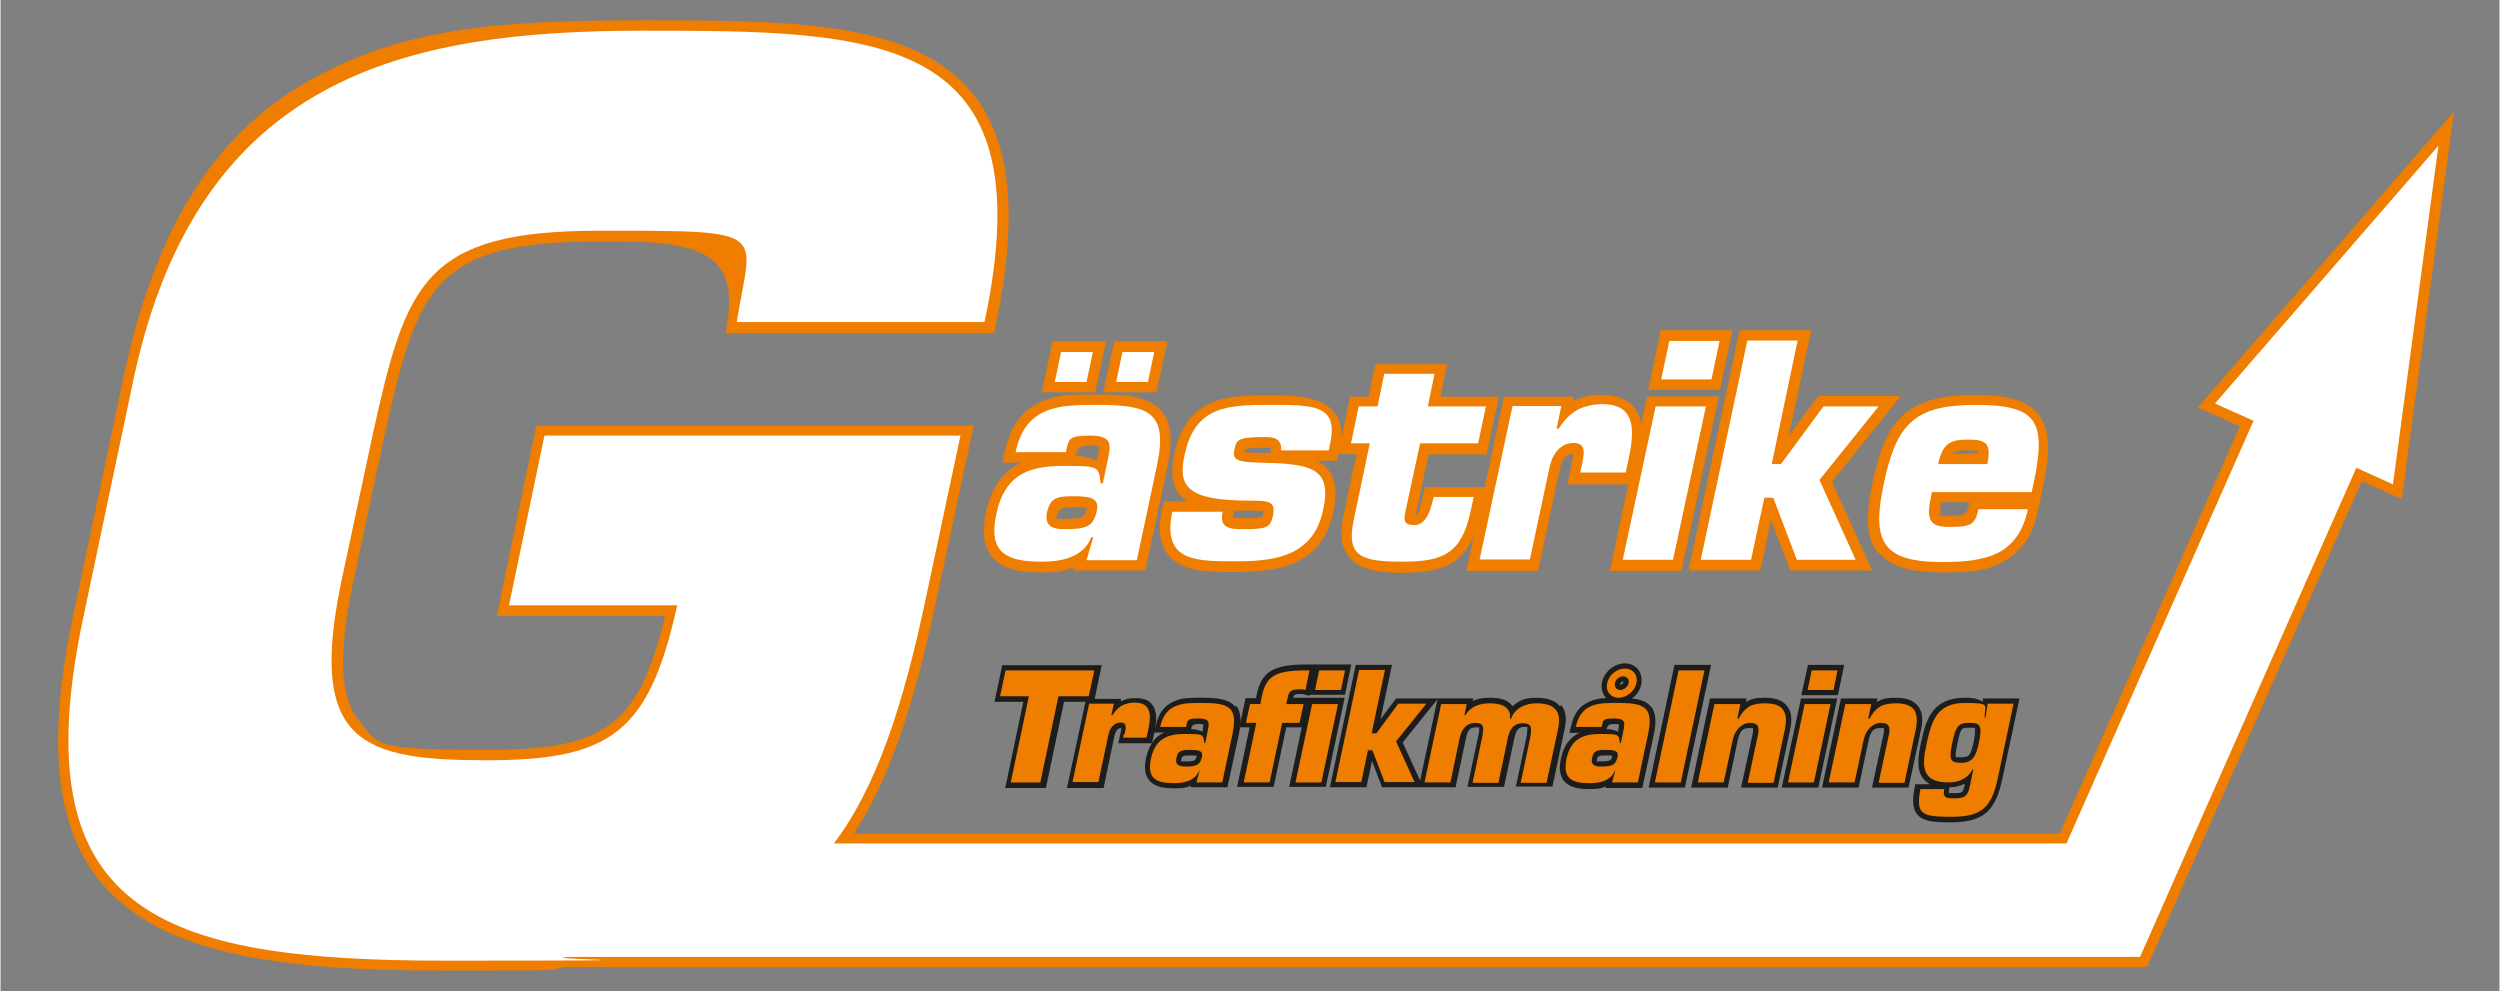 <?xml version="1.0" encoding="UTF-8"?>
<svg id="Lager_1" xmlns="http://www.w3.org/2000/svg" width="238.4mm" height="94.5mm" version="1.1" viewBox="0 0 675.8 268">
  <rect x="0" y="0" width="675.8" height="268" fill="#808080" stroke="none"/>
  <!-- Generator: Adobe Illustrator 29.3.1, SVG Export Plug-In . SVG Version: 2.1.0 Build 151)  -->
  <defs>
    <style>
      .st0 {
        fill: #1d1d1b;
      }

      .st1 {
        fill: #fff;
      }

      .st2 {
        fill: #ef7d00;
      }
    </style>
  </defs>
  <g>
    <path class="st2" d="M271,125.1h5.1c-4.3,2-8,5.9-9.6,13.4-1.1,5.4-.6,9.3,1.6,12,3.1,3.8,8.5,4.3,13.5,4.3s6.1-.4,8.5-1.3l-.2.8h19.7l6-28.2c1.5-7.1,1-11.7-1.5-14.8-3.5-4.3-10.3-4.6-17.7-4.6s-10.2,0-14.6,1.8c-5.3,2.1-8.6,6.5-10.1,13.3l-.8,3.4ZM290.9,122.8c.4-1.6.8-2.3,3.8-2.3s2.2.2,2.4.3c0,.6-.2,2-.4,2.6l-.3,1.2c-1.7-.9-3.8-1.3-5.7-1.4v-.4ZM285.7,139.3c.4-1.6.8-2.1,4.1-2.1s3.3,0,3.9.3c0,0,0,0,0,0-.5,2.4-.6,2.8-5.8,2.8s-1.8,0-2.3-.2c0-.1,0-.4,0-.8Z"/>
    <polygon class="st2" points="312.6 106.1 315.6 92.3 301.2 92.3 298.2 106.1 312.6 106.1"/>
    <polygon class="st2" points="299 92.3 284.5 92.3 281.6 106.1 296 106.1 299 92.3"/>
    <path class="st2" d="M321.6,135.6h-7l-.5,2.2c-1.2,5.4-.6,9.5,1.7,12.3,3.7,4.6,10.7,4.6,17.5,4.6h1.1c11.2,0,23.1-1.9,26-16.2.7-3.3,1.4-8-1.3-11.4-.9-1.1-1.9-1.9-3.2-2.5h5.5l.4-1.8h4.9l-3.6,17.1c-1,4.6-.5,8.1,1.6,10.7,3.2,4,9.2,4.3,14.6,4.3,9.5,0,15.8-1.8,19.2-10.2l-2.1,9.7h19.4l5.8-27.2c.9-4.3,2.7-4.4,3.7-4.4,0,.7-.3,1.7-.4,2.4v.4c0,0-1.2,5.4-1.2,5.4h16.5l-5,23.4h19.4l10.1-47.2h-19.4l-1.6,7.4c-.3-1.6-.9-3.1-1.9-4.4-1.9-2.3-4.8-3.4-8.7-3.4s-5.5.6-7.8,1.7l.3-1.2h-19l-5.2,24.4h-16.1l-1.1,4.3-.2.8c-.6,2.1-.7,2.5-1.3,2.5,0,0,3.5-16.4,3.5-16.4h15.7l3.3-15.6h-15.8l1.8-8.8h-19.4l-1.8,8.8h-5l-2.4,11.2c.2-2.8-.4-5.1-1.9-7-3.7-4.6-11.6-4.6-17.3-4.6-11.1,0-22.6,0-26,15.9-.7,3.6-1.1,7.7,1.4,10.8.7.9,1.7,1.7,2.8,2.3ZM336.6,121.4c.4-.1,1.6-.3,4.9-.3s1.5,0,2,.1c0,0,0,.2,0,.3v1c-1.1,0-2.2,0-3.4,0-2,0-3.1-.2-3.7-.3,0-.2.1-.5.2-.6ZM333.3,139l.2-.9c1.4,0,2.8,0,4.4,0s2.8,0,3.6.1c0,.1,0,.3,0,.5-.2.8-.3,1-.3,1s0,0,0,0c-.6.4-3.7.4-4.9.4s-2.3,0-3-.2c0-.2,0-.5.1-1.1Z"/>
    <polygon class="st2" points="468.4 89.3 449 89.3 445.6 105.4 465 105.4 468.4 89.3"/>
    <polygon class="st2" points="475.9 154.3 478.8 140.6 484 154.3 506.2 154.3 495.3 130.3 513.9 107.1 491.6 107.1 483.6 117.8 489.7 89.3 470.3 89.3 456.5 154.3 475.9 154.3"/>
    <path class="st2" d="M507.9,149.4c3,3.7,8.3,5.4,17.1,5.4s11.5-.3,16.4-2.8c5-2.6,8.2-7.1,9.6-13.8l.5-2.3h0l.9-4.5c2.1-10,1.7-15.7-1.4-19.5-3.7-4.5-10.7-5.1-17.1-5.1-19.2,0-24.2,7.6-27.6,23.5-1.5,7.2-2.4,14.5,1.4,19.3ZM531.8,121.8c.6,0,2.4,0,3,.2,0,.1,0,.3,0,.7h-6.8c.7-.9,1.8-.9,3.8-.9ZM524.7,135.8h7.7l-.2,1.2c-.4,1.9-.7,2.5-5.1,2.5s-2.4-.3-2.4-.3h0c-.1-.2-.3-.9.1-3.4Z"/>
    <path class="st2" d="M594.2,110.2l11.4,5.1-48.7,110.1H230.8c9.3-14.2,16.1-33.7,22.4-63.7l10-46.6h-118.3l-10.7,51.5h45.5c-7.1,29.7-16.3,36.2-47.9,36.2s-29.5-1.3-35-8.1c-5-6.2-5.5-17.9-1.5-37l8.6-40.2c9-40.5,13.6-52.2,58.3-52.2h1.5c11.6,0,24.8,0,30.3,6.5,2.8,3.3,3.7,8.2,2.6,15l-.5,3.3h72.6l.5-2.3c6.1-29.2,4.1-49.7-6.3-62.5-16-19.8-49.9-19.8-89.2-19.8s-65.3,2-90.9,16.7c-25.3,14.5-41,39.8-49.5,79.6l-13.5,64c-7.4,34.4-5.1,57.5,7.1,72.5,16.3,20.1,49.1,24.2,93.3,24.2s23.8-.3,33.2-1h414s13.1,0,13.1,0l58.1-131.4,10.8,4.9,14.1-104.8-69.2,79.9Z"/>
  </g>
  <g>
    <g>
      <path class="st0" d="M333.9,191.1c-1.8-2.2-5.3-2.4-9-2.4s-5.2,0-7.4.9c-2.7,1.1-4.4,3.3-5.1,6.8l-.4,1.7h2.7c-1.3.6-2.4,1.4-3.3,2.8l.6-2.6c.6-2.7,1-5.8-.6-7.8-.9-1.2-2.4-1.7-4.4-1.7s-2.9.3-4,.9v-.7c.1,0-7.1,0-7.1,0l1.9-9.1h-26.9l-2.1,9.9h7.8l-4.9,23.3h11l4.9-23.3h5.8l-5,23.3h9.9l2.9-13.9c.5-2.3,1.5-2.3,1.9-2.3h0c0,.3-.1.9-.2,1.2l-.6,2.9h9.1c-.7,1-1.2,2.3-1.6,3.9-.6,2.7-.3,4.7.8,6.1,1.6,1.9,4.3,2.2,6.9,2.2s3.2-.2,4.4-.7v.4c-.1,0,9.9,0,9.9,0l3.1-14.4c.8-3.6.5-6-.7-7.6ZM323.5,204.4c-.3,1.2-.3,1.5-3,1.5s-1,0-1.2,0c0,0,0-.1,0-.5.2-.8.4-1.1,2.1-1.1s1.7,0,2,.1c0,0,0,0,0,0ZM325.1,197.3v.6c-1-.5-2.1-.7-3.1-.7v-.2c.2-.8.5-1.2,2-1.2s1.1.1,1.3.2c0,.3-.1,1-.2,1.4Z"/>
      <path class="st0" d="M349.5,188.9c.3-1.2.6-1.2,2.2-1.2s.5,0,.8.1l1.5.4v-.3h9.6l1.7-8.2h-9.9s-2.1,0-2.1,0c-9.1,0-12.3,1.9-13.6,8.2l-.2.9h-2.8l-1.7,7.9h2.8l-3.4,16.1h9.9l3.4-16.1h4.2l-3.4,16.1h9.9l5.1-24.1h-14Z"/>
      <path class="st0" d="M421.7,191c-1.2-1.5-3.3-2.3-6.4-2.3s-4.6.7-6.4,2.3c-.1-.2-.2-.3-.4-.5-1.4-1.6-3.9-1.8-5.9-1.8s-3.3.3-4.5.9l.2-.7h-20.9l-4.2,5.6,3.1-14.7h-9.8l-7,33.1h9.9l1.5-7.1,2.7,7.1h19.9l2.8-13.2c.5-2.4,1.1-3,2.9-3s.6,0,.7,0c0,.3,0,1.1-.1,1.5l-3.1,14.6h9.9l2.8-13.2c.5-2.5,1.4-3,2.7-3s.7,0,.8,0,0,0,0,0c0,.3,0,1.2-.1,1.8v.3s-3,14-3,14h9.9l3.3-15.6c.6-2.8.3-4.9-.9-6.4ZM383.9,211.1l-4.7-10.3,9.4-11.7-4.7,22Z"/>
      <path class="st0" d="M446.3,191.1c-1.1-1.4-2.9-2-5.1-2.2,1.3-.9,2.2-2.3,2.5-3.8.3-1.5,0-2.9-.8-4-.8-1.1-2.2-1.7-3.6-1.7-2.8,0-5.6,2.2-6.2,5.1-.3,1.5,0,3,.9,4,0,0,.2.2.2.3-1.5,0-3.1.3-4.4.9-2.7,1.1-4.4,3.3-5.1,6.8l-.4,1.7h2.7c-2.2,1-4.2,3-5,6.9-.6,2.7-.3,4.7.8,6.1,1.6,1.9,4.3,2.2,6.9,2.2s3.2-.2,4.4-.7v.4c-.1,0,9.9,0,9.9,0l3.1-14.4c.8-3.6.5-6-.7-7.6ZM435.9,204.4c-.3,1.2-.3,1.5-3,1.5s-1,0-1.2,0c0,0,0-.1,0-.5.2-.8.4-1.1,2.1-1.1s1.7,0,2,.1c0,0,0,0,0,0ZM437.5,197.3v.6c-1-.5-2.1-.7-3.1-.7v-.2c.2-.8.5-1.2,2-1.2s1.1.1,1.3.2c0,.3-.1,1-.2,1.4ZM438.9,184.5c0,.3-.6.7-.9.7,0,0,0,0,0-.2,0-.3.5-.7.8-.7h0s0,0,0,.1Z"/>
      <polygon class="st0" points="452.7 179.8 445.7 213 455.5 213 462.6 179.8 452.7 179.8"/>
      <path class="st0" d="M483.1,190.9c-1.2-1.5-3.1-2.2-5.9-2.2s-3.6.3-4.9,1c0,0-.2,0-.3.1l.2-.9h-9.9l-5.1,24.1h9.9l2.7-12.8c.6-2.6,1.3-3.3,3.2-3.3s.9,0,.9,0c0,0,0,0,0,0,0,0,.1.3,0,1.3l-3.2,14.8h9.9l3.4-15.8c.6-2.8.3-4.9-.9-6.3Z"/>
      <polygon class="st0" points="498.6 179.8 488.8 179.8 487 188 496.9 188 498.6 179.8"/>
      <polygon class="st0" points="486.9 188.9 481.7 213 491.6 213 496.7 188.9 486.9 188.9"/>
      <path class="st0" d="M518.5,190.9c-1.2-1.5-3.1-2.2-5.9-2.2s-3.6.3-4.9,1c0,0-.2,0-.3.1l.2-.9h-9.9l-5.1,24.1h9.9l2.7-12.8c.6-2.6,1.3-3.3,3.2-3.3s.9,0,.9,0,0,0,0,0c0,0,.1.3,0,1.3l-3.2,14.8h9.9l3.4-15.8c.6-2.8.3-4.9-.9-6.3Z"/>
      <path class="st0" d="M536.1,188.9v.9c-1.7-1.1-3.7-1.1-4.8-1.1-8.6,0-10.5,5.4-11.9,12-.8,3.7-1.4,7.5.6,9.9.5.6,1.1,1.1,1.8,1.5h-4l-.2,1.2c-.5,2.6-.7,5.3.8,7,1.5,1.8,4.2,2.1,8.9,2.1,8.7,0,12.1-2.8,14-11.5l4.7-22h-9.9ZM531.2,212.2c-.5,2.2-.6,2.3-3,2.3s-1.1,0-1.3-.1c0-.1,0-.3,0-.7l.2-.8c1.5,0,2.8-.3,3.9-.9,0,0,0,0,.1,0v.2ZM533.6,200.7c-.8,3.6-1.2,4.1-3.4,4.1s-1.4-.2-1.4-.2c-.1-.2-.2-.8.4-3.4.9-4.4,1-4.4,3.3-4.4s1.4.1,1.4.2c0,.1.3.7-.3,3.7Z"/>
    </g>
    <path class="st1" d="M295.5,145.3h-.5c-2.3,5.7-8.6,6.6-13.4,6.6-9.5,0-14.6-2.3-12.3-12.9,2.1-10,8-13,17.8-13s9.9,0,10.4,4.7h.6l1.4-6.6c.8-3.9,1.1-6.3-4.8-6.3s-5.8.8-6.6,4.5h-13.6c1.4-6.5,4.4-9.6,8.4-11.2,3.9-1.6,8.7-1.6,13.5-1.6,13.9,0,19.4,1.7,16.4,16.1l-5.5,25.9h-13.6l1.8-6.2ZM283,138.6c-.9,4.5,2.9,4.5,5,4.5,5.7,0,7.6-.7,8.5-5.1.7-3.5-2.2-3.8-6.6-3.8s-6,.6-6.9,4.3ZM293.7,103.3h-8.6l1.7-8.1h8.6l-1.7,8.1ZM310.3,103.3h-8.6l1.7-8.1h8.6l-1.7,8.1Z"/>
    <path class="st1" d="M346.3,121.7c.2-1.7-.6-2.6-1.5-3.1-.9-.4-2.2-.4-3.3-.4-7.1,0-7.3.9-7.8,3.3-.4,2.1-.6,3.5,6.4,3.6,14,.3,20.1,1.1,17.6,12.7-2.5,12.2-12.3,14-23.3,14s-20.4.2-17.5-13.4h13.6c-.5,2.3,0,3.5,1.2,4.1,1.2.6,2.8.6,4.5.6,6.2,0,7.2-.4,7.9-3.6.9-4.1-1.5-4.1-6.2-4.1-17.2,0-19.5-3.9-17.7-12.3,2.8-13.4,11.7-13.6,23.3-13.6s18.3,0,16.1,10.3l-.4,2h-12.8Z"/>
    <path class="st1" d="M399.6,119.9h-15.7l-4,18.6c-.5,2.5-.2,3.5,2.4,3.5s3.9-2.5,4.7-5.4l.6-2.2h10.8l-.8,3.7c-2.4,11.3-7.1,13.8-18.2,13.8s-15.7-1.1-13.4-11.5l4.3-20.5h-5.1l2.1-10h5.1l1.8-8.8h13.6l-1.8,8.8h15.7l-2.1,10Z"/>
    <path class="st1" d="M427.6,126c.6-2.9,1.5-6.2-2.2-6.2s-5.8,3.2-6.5,6.6l-5.3,24.9h-13.6l8.9-41.5h13.2l-1.3,6.1h.6c1.5-2.4,3.2-4,5.1-5.1,2-1,4.2-1.5,6.7-1.5,9.5,0,8.6,7.8,7,15.3l-.7,3.2h-12.3l.4-2Z"/>
    <path class="st1" d="M452.3,151.4h-13.6l8.9-41.5h13.6l-8.9,41.5ZM462.7,102.6h-13.6l2.2-10.4h13.6l-2.2,10.4Z"/>
    <path class="st1" d="M479.1,125.5h2.4l11.5-15.6h14.9l-16,19.9,9.8,21.6h-15.9l-6.4-16.8h-2.4l-3.6,16.8h-13.6l12.6-59.3h13.6l-7,33.4Z"/>
    <path class="st1" d="M548.3,137.6c-1.3,6.2-4.1,9.8-8.1,11.9-4,2-9.1,2.5-15.1,2.5-16.4,0-19.1-5.7-15.8-21.2,3.4-16,8.1-21.3,24.8-21.3s19.3,4.3,15.7,21.3l-.5,2.3h-27c-1.6,7.3-1,9.4,4.7,9.4s7-.5,7.9-4.8h13.4ZM537.3,125.5c1.3-6.2-.9-6.6-5.5-6.6s-6.6,1.1-7.8,6.6h13.4Z"/>
    <path class="st2" d="M281.3,211.6h-8.1l4.9-23.3h-7.8l1.5-7h24l-1.5,7h-8.2l-4.9,23.3Z"/>
    <path class="st2" d="M304,198.6c.3-1.5.8-3.2-1.1-3.2s-3,1.7-3.3,3.4l-2.7,12.7h-7l4.5-21.2h6.7l-.7,3.1h.3c.8-1.2,1.6-2.1,2.6-2.6,1-.5,2.1-.8,3.4-.8,4.9,0,4.4,4,3.6,7.8l-.4,1.7h-6.3l.2-1Z"/>
    <path class="st2" d="M324.4,208.4h-.2c-1.2,2.9-4.4,3.4-6.8,3.4-4.9,0-7.4-1.2-6.3-6.6,1.1-5.1,4.1-6.7,9.1-6.7s5.1,0,5.3,2.4h.3l.7-3.4c.4-2,.6-3.2-2.5-3.2s-3,.4-3.4,2.3h-7c.7-3.3,2.3-4.9,4.3-5.7,2-.8,4.4-.8,6.9-.8,7.1,0,9.9.9,8.4,8.2l-2.8,13.3h-7l.9-3.2ZM318,205c-.5,2.3,1.5,2.3,2.5,2.3,2.9,0,3.9-.4,4.4-2.6.4-1.8-1.1-1.9-3.4-1.9s-3.1.3-3.5,2.2Z"/>
    <path class="st2" d="M353,186.6c-.4-.1-.8-.2-1.3-.2-3.1,0-3.3.6-3.8,3.2l-.2.8h4.7l-1.1,5.1h-4.7l-3.4,16.1h-7l3.4-16.1h-2.8l1.1-5.1h2.8l.4-2.1c1.2-5.6,3.7-7.1,12.9-7l-1.1,5.3ZM357.2,211.6h-7l4.5-21.2h7l-4.5,21.2ZM362.5,186.6h-7l1.1-5.3h7l-1.1,5.3Z"/>
    <path class="st2" d="M370.9,198.3h1.2l5.9-8h7.6l-8.2,10.2,5,11h-8.1l-3.3-8.6h-1.2l-1.8,8.6h-7l6.4-30.3h7l-3.6,17.1Z"/>
    <path class="st2" d="M396.5,190.4l-.6,3h.3c1.4-2.5,4.1-3.2,6.5-3.2s5.9.5,5.5,4.2h.3c1-3,4.1-4.2,6.8-4.2,4.9,0,7,2,5.9,7l-3.1,14.5h-7l2.6-12.3c.3-2.2.7-3.8-2-3.8s-3.6,1.8-4.1,4.1l-2.5,12h-7l2.7-12.9c.3-1.9.5-3.3-1.9-3.3s-3.7,1.5-4.3,4.1l-2.5,12h-7l4.5-21.2h6.7Z"/>
    <path class="st2" d="M436.8,208.4h-.2c-1.2,2.9-4.4,3.4-6.8,3.4-4.9,0-7.4-1.2-6.3-6.6,1.1-5.1,4.1-6.7,9.1-6.7s5.1,0,5.3,2.4h.3l.7-3.4c.4-2,.6-3.2-2.5-3.2s-3,.4-3.4,2.3h-7c.7-3.3,2.3-4.9,4.3-5.7,2-.8,4.4-.8,6.9-.8,7.1,0,9.9.9,8.4,8.2l-2.8,13.3h-7l.9-3.2ZM430.4,205c-.5,2.3,1.5,2.3,2.5,2.3,2.9,0,3.9-.4,4.4-2.6.4-1.8-1.1-1.9-3.4-1.9s-3.1.3-3.5,2.2ZM439.3,180.8c2.1,0,3.6,1.7,3.1,3.9-.4,2.2-2.6,4-4.8,4s-3.6-1.8-3.1-4c.5-2.2,2.6-3.9,4.8-3.9ZM438,186.6c1,0,2.1-.8,2.3-1.9.2-1-.5-1.8-1.5-1.8s-2,.8-2.2,1.8c-.2,1,.4,1.9,1.4,1.9Z"/>
    <path class="st2" d="M454.4,211.6h-7l6.4-30.3h7l-6.4,30.3Z"/>
    <path class="st2" d="M470.5,190.4l-.8,4h.3c.9-1.7,1.9-2.7,3-3.4,1.2-.6,2.6-.8,4.2-.8,4.7,0,6.3,2.2,5.4,6.8l-3.1,14.7h-7l2.8-13.1c.4-2.1,0-3.1-2.2-3.1s-4,1.9-4.6,4.4l-2.5,11.7h-7l4.5-21.2h7Z"/>
    <path class="st2" d="M490.4,211.6h-7l4.5-21.2h7l-4.5,21.2ZM495.7,186.6h-7l1.1-5.3h7l-1.1,5.3Z"/>
    <path class="st2" d="M505.9,190.4l-.8,4h.3c.9-1.7,1.9-2.7,3-3.4,1.2-.6,2.6-.8,4.2-.8,4.7,0,6.3,2.2,5.4,6.8l-3.1,14.7h-7l2.8-13.1c.4-2.1,0-3.1-2.2-3.1s-4,1.9-4.6,4.4l-2.5,11.7h-7l4.5-21.2h7Z"/>
    <path class="st2" d="M525.6,213.5c-.2,1.2,0,1.8.5,2.1.5.3,1.3.3,2.1.3,3,0,3.8-.5,4.4-3.4l.9-4.4h-.2c-.7,1.3-1.7,2.2-2.8,2.7-1.1.6-2.4.8-3.7.8-7.5,0-7.2-4.6-5.9-10.6,1.5-6.9,3.2-10.9,10.5-10.9s5,.7,5.2,4h.2l.6-3.8h7l-4.3,20.3c-1.7,7.9-4.4,10.3-12.6,10.3s-9.5-.8-8.3-7.5h6.6ZM535,201c1-4.8.4-5.5-2.5-5.5s-3.7.6-4.7,5.5c-.9,4.4-.6,5.3,2.4,5.3s4-1.6,4.8-5.3Z"/>
  </g>
  <path class="st1" d="M598.8,109.1l10.5,4.7-50.6,114.3H225.4c11.2-14.9,18.6-36.4,25-67.1l9.2-43.2h-112.5l-9.6,45.9h45.5c-7.6,34.3-17.8,41.9-51.5,41.9s-48.5-4.6-39.3-48.5l8.6-40.3c8.9-39.9,13.5-54.4,61-54.4s41.2-.3,37.3,24.7h67C282.8,8.7,237.6,8.3,173.6,8.3S53.5,20.5,36,102.4l-13.5,64c-17.2,80.2,19.8,93.4,97.6,93.4s23.2-.3,33.1-1h411.3s14.1,0,14.1,0l58.5-132.3,9.9,4.5,12.3-91.6-60.5,69.8Z"/>
</svg>